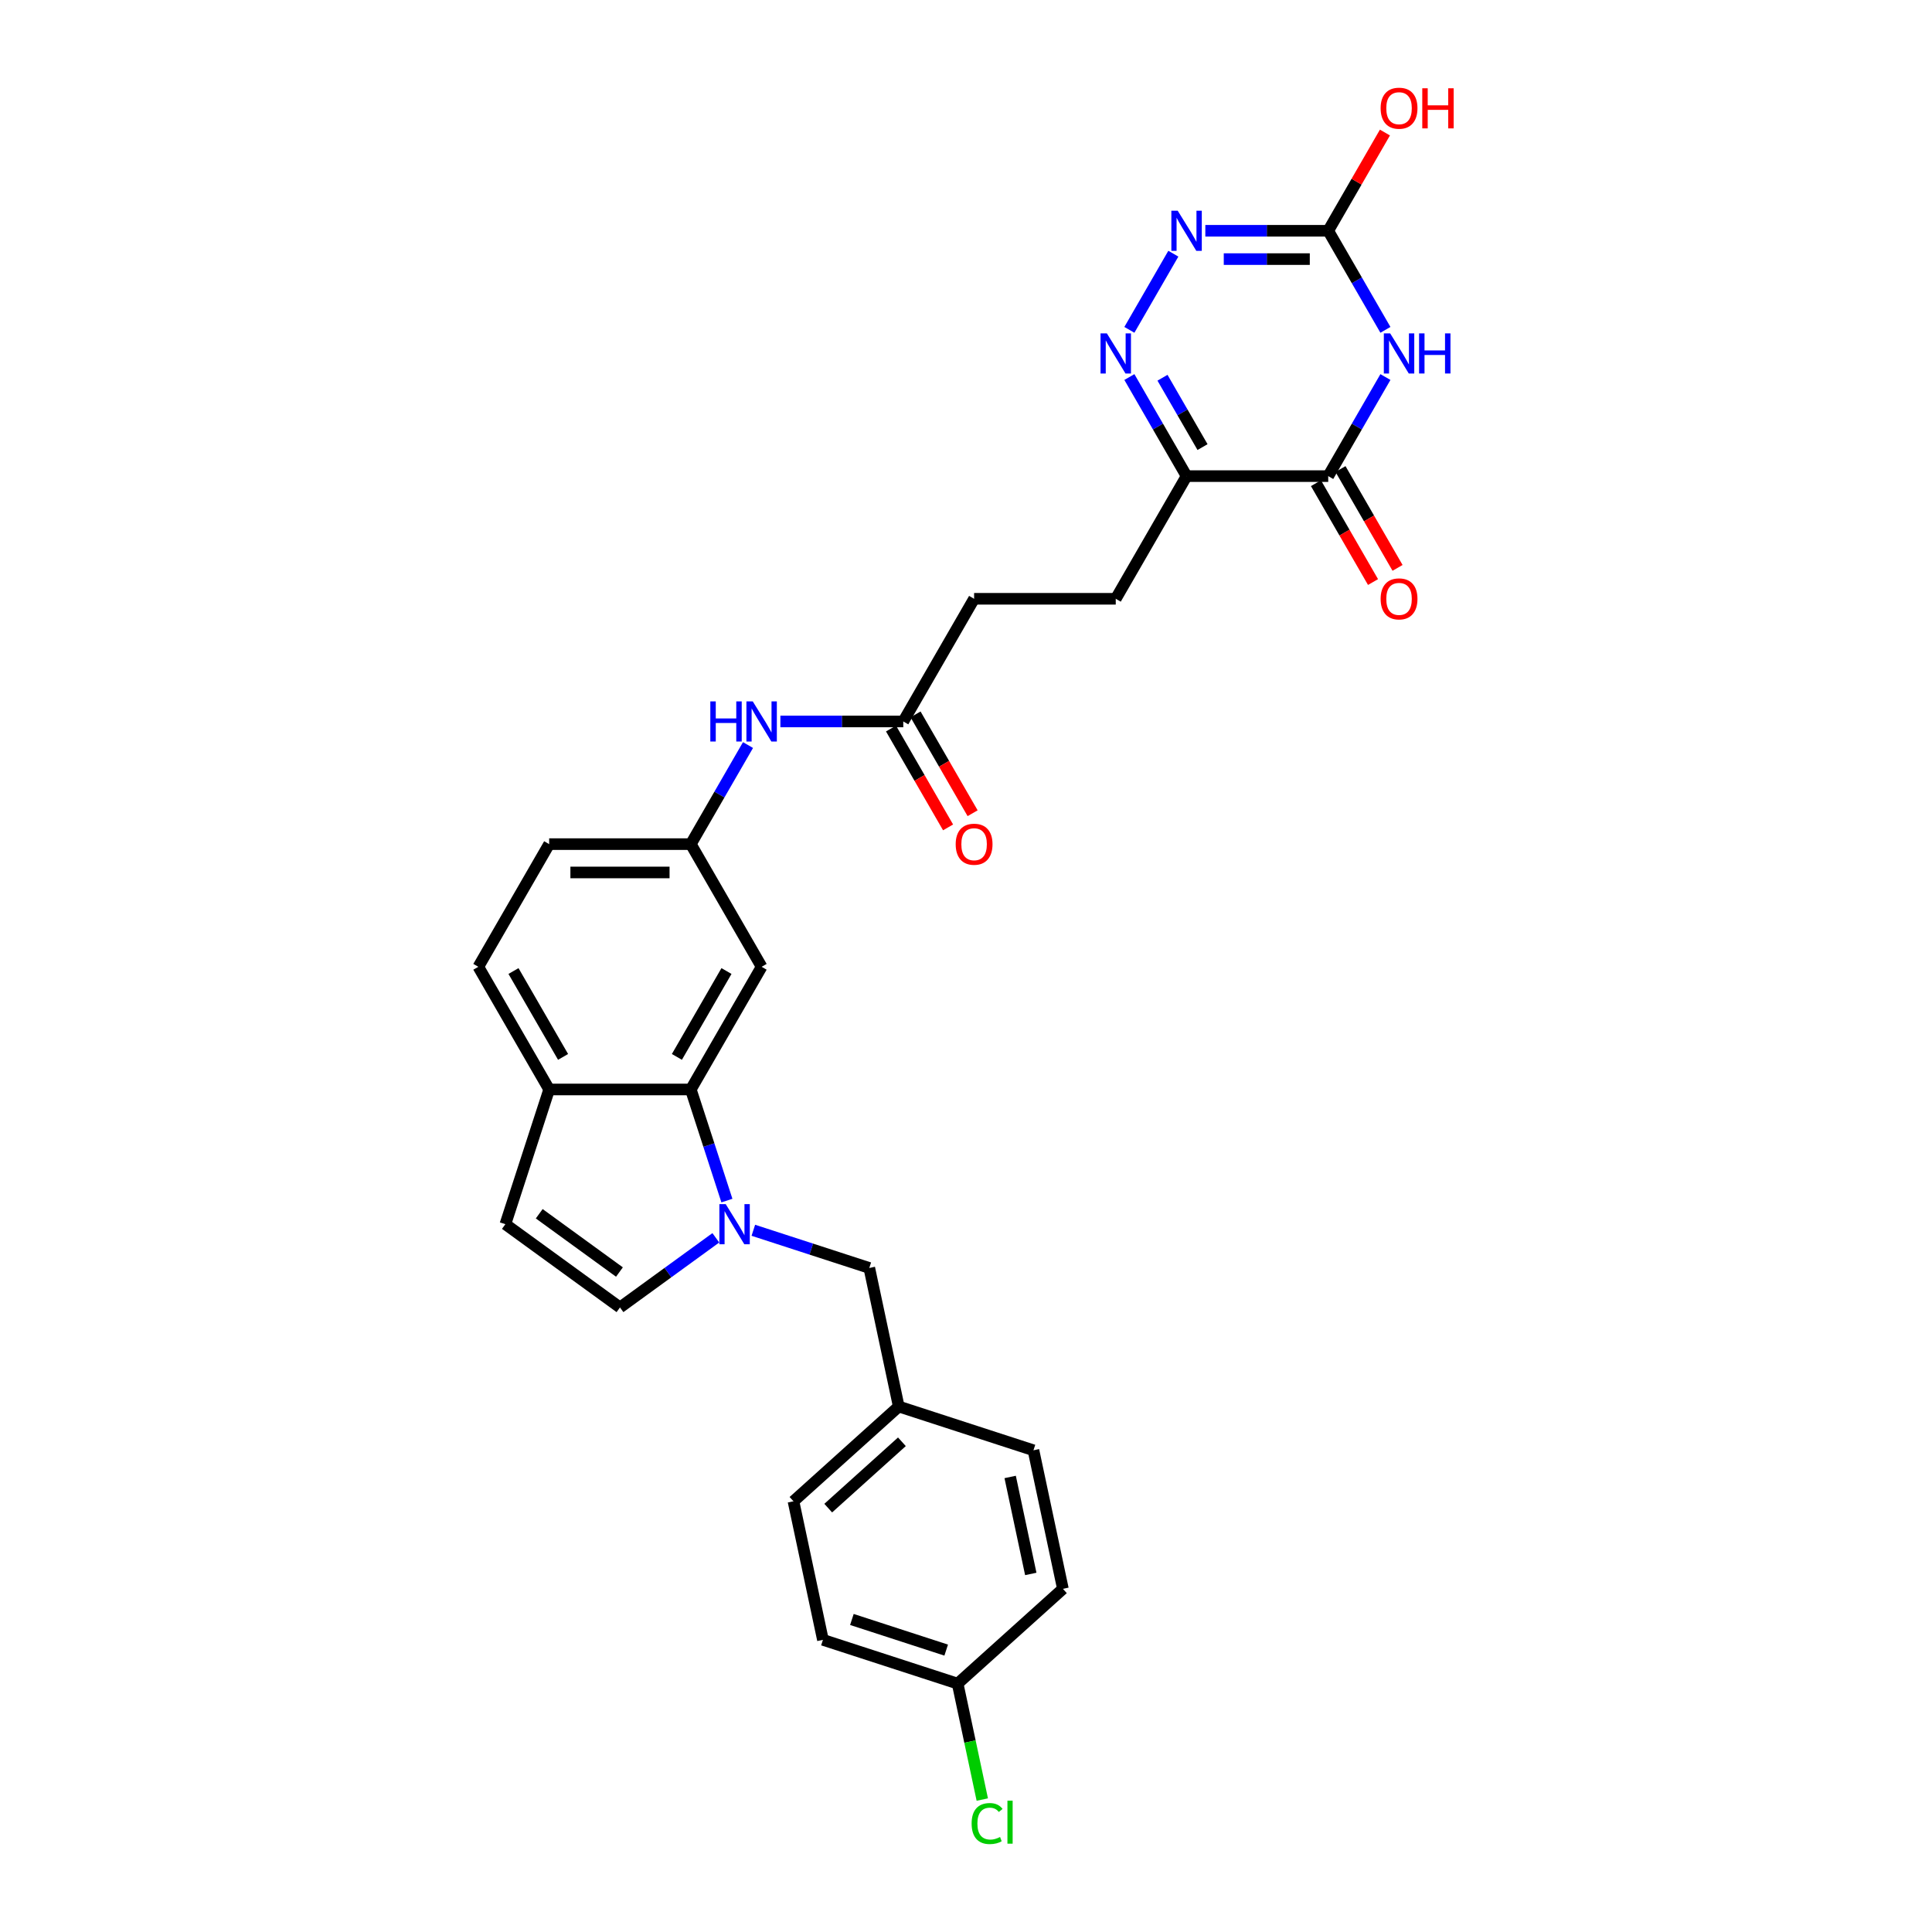 <?xml version='1.0' encoding='iso-8859-1'?>
<svg version='1.1' baseProfile='full'
              xmlns='http://www.w3.org/2000/svg'
                      xmlns:rdkit='http://www.rdkit.org/xml'
                      xmlns:xlink='http://www.w3.org/1999/xlink'
                  xml:space='preserve'
width='1000px' height='1000px' viewBox='0 0 1000 1000'>
<!-- END OF HEADER -->
<rect style='opacity:1.0;fill:#FFFFFF;stroke:none' width='1000' height='1000' x='0' y='0'> </rect>
<path class='bond-1' d='M 717.092,195.157 L 702.289,220.797' style='fill:none;fill-rule:evenodd;stroke:#0000FF;stroke-width:6px;stroke-linecap:butt;stroke-linejoin:miter;stroke-opacity:1' />
<path class='bond-1' d='M 702.289,220.797 L 687.486,246.437' style='fill:none;fill-rule:evenodd;stroke:#000000;stroke-width:6px;stroke-linecap:butt;stroke-linejoin:miter;stroke-opacity:1' />
<path class='bond-4' d='M 717.092,170.728 L 702.289,145.088' style='fill:none;fill-rule:evenodd;stroke:#0000FF;stroke-width:6px;stroke-linecap:butt;stroke-linejoin:miter;stroke-opacity:1' />
<path class='bond-4' d='M 702.289,145.088 L 687.486,119.448' style='fill:none;fill-rule:evenodd;stroke:#000000;stroke-width:6px;stroke-linecap:butt;stroke-linejoin:miter;stroke-opacity:1' />
<path class='bond-0' d='M 376.247,621.422 L 366.904,592.665' style='fill:none;fill-rule:evenodd;stroke:#0000FF;stroke-width:6px;stroke-linecap:butt;stroke-linejoin:miter;stroke-opacity:1' />
<path class='bond-0' d='M 366.904,592.665 L 357.56,563.908' style='fill:none;fill-rule:evenodd;stroke:#000000;stroke-width:6px;stroke-linecap:butt;stroke-linejoin:miter;stroke-opacity:1' />
<path class='bond-7' d='M 370.509,640.689 L 345.705,658.71' style='fill:none;fill-rule:evenodd;stroke:#0000FF;stroke-width:6px;stroke-linecap:butt;stroke-linejoin:miter;stroke-opacity:1' />
<path class='bond-7' d='M 345.705,658.71 L 320.901,676.731' style='fill:none;fill-rule:evenodd;stroke:#000000;stroke-width:6px;stroke-linecap:butt;stroke-linejoin:miter;stroke-opacity:1' />
<path class='bond-12' d='M 389.923,636.791 L 419.934,646.542' style='fill:none;fill-rule:evenodd;stroke:#0000FF;stroke-width:6px;stroke-linecap:butt;stroke-linejoin:miter;stroke-opacity:1' />
<path class='bond-12' d='M 419.934,646.542 L 449.945,656.293' style='fill:none;fill-rule:evenodd;stroke:#000000;stroke-width:6px;stroke-linecap:butt;stroke-linejoin:miter;stroke-opacity:1' />
<path class='bond-3' d='M 687.486,246.437 L 614.169,246.437' style='fill:none;fill-rule:evenodd;stroke:#000000;stroke-width:6px;stroke-linecap:butt;stroke-linejoin:miter;stroke-opacity:1' />
<path class='bond-15' d='M 681.137,250.102 L 695.906,275.684' style='fill:none;fill-rule:evenodd;stroke:#000000;stroke-width:6px;stroke-linecap:butt;stroke-linejoin:miter;stroke-opacity:1' />
<path class='bond-15' d='M 695.906,275.684 L 710.675,301.265' style='fill:none;fill-rule:evenodd;stroke:#FF0000;stroke-width:6px;stroke-linecap:butt;stroke-linejoin:miter;stroke-opacity:1' />
<path class='bond-15' d='M 693.835,242.771 L 708.605,268.352' style='fill:none;fill-rule:evenodd;stroke:#000000;stroke-width:6px;stroke-linecap:butt;stroke-linejoin:miter;stroke-opacity:1' />
<path class='bond-15' d='M 708.605,268.352 L 723.374,293.933' style='fill:none;fill-rule:evenodd;stroke:#FF0000;stroke-width:6px;stroke-linecap:butt;stroke-linejoin:miter;stroke-opacity:1' />
<path class='bond-2' d='M 584.563,170.728 L 607.321,131.31' style='fill:none;fill-rule:evenodd;stroke:#0000FF;stroke-width:6px;stroke-linecap:butt;stroke-linejoin:miter;stroke-opacity:1' />
<path class='bond-29' d='M 584.563,195.157 L 599.366,220.797' style='fill:none;fill-rule:evenodd;stroke:#0000FF;stroke-width:6px;stroke-linecap:butt;stroke-linejoin:miter;stroke-opacity:1' />
<path class='bond-29' d='M 599.366,220.797 L 614.169,246.437' style='fill:none;fill-rule:evenodd;stroke:#000000;stroke-width:6px;stroke-linecap:butt;stroke-linejoin:miter;stroke-opacity:1' />
<path class='bond-29' d='M 601.703,195.517 L 612.065,213.465' style='fill:none;fill-rule:evenodd;stroke:#0000FF;stroke-width:6px;stroke-linecap:butt;stroke-linejoin:miter;stroke-opacity:1' />
<path class='bond-29' d='M 612.065,213.465 L 622.427,231.413' style='fill:none;fill-rule:evenodd;stroke:#000000;stroke-width:6px;stroke-linecap:butt;stroke-linejoin:miter;stroke-opacity:1' />
<path class='bond-16' d='M 614.169,246.437 L 577.511,309.931' style='fill:none;fill-rule:evenodd;stroke:#000000;stroke-width:6px;stroke-linecap:butt;stroke-linejoin:miter;stroke-opacity:1' />
<path class='bond-5' d='M 687.486,119.448 L 655.681,119.448' style='fill:none;fill-rule:evenodd;stroke:#000000;stroke-width:6px;stroke-linecap:butt;stroke-linejoin:miter;stroke-opacity:1' />
<path class='bond-5' d='M 655.681,119.448 L 623.876,119.448' style='fill:none;fill-rule:evenodd;stroke:#0000FF;stroke-width:6px;stroke-linecap:butt;stroke-linejoin:miter;stroke-opacity:1' />
<path class='bond-5' d='M 677.945,134.111 L 655.681,134.111' style='fill:none;fill-rule:evenodd;stroke:#000000;stroke-width:6px;stroke-linecap:butt;stroke-linejoin:miter;stroke-opacity:1' />
<path class='bond-5' d='M 655.681,134.111 L 633.418,134.111' style='fill:none;fill-rule:evenodd;stroke:#0000FF;stroke-width:6px;stroke-linecap:butt;stroke-linejoin:miter;stroke-opacity:1' />
<path class='bond-19' d='M 687.486,119.448 L 702.162,94.028' style='fill:none;fill-rule:evenodd;stroke:#000000;stroke-width:6px;stroke-linecap:butt;stroke-linejoin:miter;stroke-opacity:1' />
<path class='bond-19' d='M 702.162,94.028 L 716.838,68.608' style='fill:none;fill-rule:evenodd;stroke:#FF0000;stroke-width:6px;stroke-linecap:butt;stroke-linejoin:miter;stroke-opacity:1' />
<path class='bond-6' d='M 357.56,563.908 L 394.218,500.414' style='fill:none;fill-rule:evenodd;stroke:#000000;stroke-width:6px;stroke-linecap:butt;stroke-linejoin:miter;stroke-opacity:1' />
<path class='bond-6' d='M 350.36,547.052 L 376.021,502.606' style='fill:none;fill-rule:evenodd;stroke:#000000;stroke-width:6px;stroke-linecap:butt;stroke-linejoin:miter;stroke-opacity:1' />
<path class='bond-30' d='M 357.56,563.908 L 284.243,563.908' style='fill:none;fill-rule:evenodd;stroke:#000000;stroke-width:6px;stroke-linecap:butt;stroke-linejoin:miter;stroke-opacity:1' />
<path class='bond-31' d='M 320.901,676.731 L 261.587,633.637' style='fill:none;fill-rule:evenodd;stroke:#000000;stroke-width:6px;stroke-linecap:butt;stroke-linejoin:miter;stroke-opacity:1' />
<path class='bond-31' d='M 320.623,658.404 L 279.103,628.238' style='fill:none;fill-rule:evenodd;stroke:#000000;stroke-width:6px;stroke-linecap:butt;stroke-linejoin:miter;stroke-opacity:1' />
<path class='bond-8' d='M 261.587,633.637 L 284.243,563.908' style='fill:none;fill-rule:evenodd;stroke:#000000;stroke-width:6px;stroke-linecap:butt;stroke-linejoin:miter;stroke-opacity:1' />
<path class='bond-9' d='M 394.218,500.414 L 357.56,436.919' style='fill:none;fill-rule:evenodd;stroke:#000000;stroke-width:6px;stroke-linecap:butt;stroke-linejoin:miter;stroke-opacity:1' />
<path class='bond-10' d='M 284.243,563.908 L 247.584,500.414' style='fill:none;fill-rule:evenodd;stroke:#000000;stroke-width:6px;stroke-linecap:butt;stroke-linejoin:miter;stroke-opacity:1' />
<path class='bond-10' d='M 291.443,547.052 L 265.782,502.606' style='fill:none;fill-rule:evenodd;stroke:#000000;stroke-width:6px;stroke-linecap:butt;stroke-linejoin:miter;stroke-opacity:1' />
<path class='bond-11' d='M 467.535,373.425 L 504.194,309.931' style='fill:none;fill-rule:evenodd;stroke:#000000;stroke-width:6px;stroke-linecap:butt;stroke-linejoin:miter;stroke-opacity:1' />
<path class='bond-13' d='M 467.535,373.425 L 435.73,373.425' style='fill:none;fill-rule:evenodd;stroke:#000000;stroke-width:6px;stroke-linecap:butt;stroke-linejoin:miter;stroke-opacity:1' />
<path class='bond-13' d='M 435.73,373.425 L 403.925,373.425' style='fill:none;fill-rule:evenodd;stroke:#0000FF;stroke-width:6px;stroke-linecap:butt;stroke-linejoin:miter;stroke-opacity:1' />
<path class='bond-17' d='M 461.186,377.091 L 475.955,402.672' style='fill:none;fill-rule:evenodd;stroke:#000000;stroke-width:6px;stroke-linecap:butt;stroke-linejoin:miter;stroke-opacity:1' />
<path class='bond-17' d='M 475.955,402.672 L 490.724,428.253' style='fill:none;fill-rule:evenodd;stroke:#FF0000;stroke-width:6px;stroke-linecap:butt;stroke-linejoin:miter;stroke-opacity:1' />
<path class='bond-17' d='M 473.885,369.759 L 488.654,395.341' style='fill:none;fill-rule:evenodd;stroke:#000000;stroke-width:6px;stroke-linecap:butt;stroke-linejoin:miter;stroke-opacity:1' />
<path class='bond-17' d='M 488.654,395.341 L 503.423,420.922' style='fill:none;fill-rule:evenodd;stroke:#FF0000;stroke-width:6px;stroke-linecap:butt;stroke-linejoin:miter;stroke-opacity:1' />
<path class='bond-21' d='M 449.945,656.293 L 465.188,728.008' style='fill:none;fill-rule:evenodd;stroke:#000000;stroke-width:6px;stroke-linecap:butt;stroke-linejoin:miter;stroke-opacity:1' />
<path class='bond-14' d='M 387.166,385.64 L 372.363,411.28' style='fill:none;fill-rule:evenodd;stroke:#0000FF;stroke-width:6px;stroke-linecap:butt;stroke-linejoin:miter;stroke-opacity:1' />
<path class='bond-14' d='M 372.363,411.28 L 357.56,436.919' style='fill:none;fill-rule:evenodd;stroke:#000000;stroke-width:6px;stroke-linecap:butt;stroke-linejoin:miter;stroke-opacity:1' />
<path class='bond-22' d='M 357.56,436.919 L 284.243,436.919' style='fill:none;fill-rule:evenodd;stroke:#000000;stroke-width:6px;stroke-linecap:butt;stroke-linejoin:miter;stroke-opacity:1' />
<path class='bond-22' d='M 346.562,451.583 L 295.24,451.583' style='fill:none;fill-rule:evenodd;stroke:#000000;stroke-width:6px;stroke-linecap:butt;stroke-linejoin:miter;stroke-opacity:1' />
<path class='bond-20' d='M 577.511,309.931 L 504.194,309.931' style='fill:none;fill-rule:evenodd;stroke:#000000;stroke-width:6px;stroke-linecap:butt;stroke-linejoin:miter;stroke-opacity:1' />
<path class='bond-18' d='M 247.584,500.414 L 284.243,436.919' style='fill:none;fill-rule:evenodd;stroke:#000000;stroke-width:6px;stroke-linecap:butt;stroke-linejoin:miter;stroke-opacity:1' />
<path class='bond-25' d='M 465.188,728.008 L 534.917,750.664' style='fill:none;fill-rule:evenodd;stroke:#000000;stroke-width:6px;stroke-linecap:butt;stroke-linejoin:miter;stroke-opacity:1' />
<path class='bond-26' d='M 465.188,728.008 L 410.703,777.066' style='fill:none;fill-rule:evenodd;stroke:#000000;stroke-width:6px;stroke-linecap:butt;stroke-linejoin:miter;stroke-opacity:1' />
<path class='bond-26' d='M 466.827,746.263 L 428.687,780.604' style='fill:none;fill-rule:evenodd;stroke:#000000;stroke-width:6px;stroke-linecap:butt;stroke-linejoin:miter;stroke-opacity:1' />
<path class='bond-23' d='M 495.675,871.437 L 425.946,848.781' style='fill:none;fill-rule:evenodd;stroke:#000000;stroke-width:6px;stroke-linecap:butt;stroke-linejoin:miter;stroke-opacity:1' />
<path class='bond-23' d='M 489.747,854.093 L 440.937,838.234' style='fill:none;fill-rule:evenodd;stroke:#000000;stroke-width:6px;stroke-linecap:butt;stroke-linejoin:miter;stroke-opacity:1' />
<path class='bond-24' d='M 495.675,871.437 L 502.053,901.444' style='fill:none;fill-rule:evenodd;stroke:#000000;stroke-width:6px;stroke-linecap:butt;stroke-linejoin:miter;stroke-opacity:1' />
<path class='bond-24' d='M 502.053,901.444 L 508.431,931.451' style='fill:none;fill-rule:evenodd;stroke:#00CC00;stroke-width:6px;stroke-linecap:butt;stroke-linejoin:miter;stroke-opacity:1' />
<path class='bond-32' d='M 495.675,871.437 L 550.16,822.379' style='fill:none;fill-rule:evenodd;stroke:#000000;stroke-width:6px;stroke-linecap:butt;stroke-linejoin:miter;stroke-opacity:1' />
<path class='bond-28' d='M 534.917,750.664 L 550.16,822.379' style='fill:none;fill-rule:evenodd;stroke:#000000;stroke-width:6px;stroke-linecap:butt;stroke-linejoin:miter;stroke-opacity:1' />
<path class='bond-28' d='M 522.86,764.47 L 533.531,814.67' style='fill:none;fill-rule:evenodd;stroke:#000000;stroke-width:6px;stroke-linecap:butt;stroke-linejoin:miter;stroke-opacity:1' />
<path class='bond-27' d='M 410.703,777.066 L 425.946,848.781' style='fill:none;fill-rule:evenodd;stroke:#000000;stroke-width:6px;stroke-linecap:butt;stroke-linejoin:miter;stroke-opacity:1' />
<path  class='atom-0' d='M 719.555 172.561
L 726.359 183.558
Q 727.033 184.643, 728.118 186.608
Q 729.203 188.573, 729.262 188.69
L 729.262 172.561
L 732.019 172.561
L 732.019 193.324
L 729.174 193.324
L 721.872 181.3
Q 721.021 179.892, 720.112 178.279
Q 719.232 176.666, 718.968 176.168
L 718.968 193.324
L 716.27 193.324
L 716.27 172.561
L 719.555 172.561
' fill='#0000FF'/>
<path  class='atom-0' d='M 734.512 172.561
L 737.327 172.561
L 737.327 181.388
L 747.943 181.388
L 747.943 172.561
L 750.759 172.561
L 750.759 193.324
L 747.943 193.324
L 747.943 183.734
L 737.327 183.734
L 737.327 193.324
L 734.512 193.324
L 734.512 172.561
' fill='#0000FF'/>
<path  class='atom-1' d='M 375.626 623.255
L 382.43 634.253
Q 383.105 635.338, 384.19 637.303
Q 385.275 639.267, 385.334 639.385
L 385.334 623.255
L 388.09 623.255
L 388.09 644.018
L 385.246 644.018
L 377.943 631.994
Q 377.093 630.587, 376.184 628.974
Q 375.304 627.361, 375.04 626.862
L 375.04 644.018
L 372.342 644.018
L 372.342 623.255
L 375.626 623.255
' fill='#0000FF'/>
<path  class='atom-3' d='M 572.921 172.561
L 579.725 183.558
Q 580.399 184.643, 581.484 186.608
Q 582.57 188.573, 582.628 188.69
L 582.628 172.561
L 585.385 172.561
L 585.385 193.324
L 582.54 193.324
L 575.238 181.3
Q 574.387 179.892, 573.478 178.279
Q 572.598 176.666, 572.334 176.168
L 572.334 193.324
L 569.636 193.324
L 569.636 172.561
L 572.921 172.561
' fill='#0000FF'/>
<path  class='atom-6' d='M 609.579 109.066
L 616.383 120.064
Q 617.058 121.149, 618.143 123.114
Q 619.228 125.079, 619.287 125.196
L 619.287 109.066
L 622.043 109.066
L 622.043 129.83
L 619.199 129.83
L 611.896 117.806
Q 611.046 116.398, 610.137 114.785
Q 609.257 113.172, 608.993 112.673
L 608.993 129.83
L 606.295 129.83
L 606.295 109.066
L 609.579 109.066
' fill='#0000FF'/>
<path  class='atom-14' d='M 367.663 363.043
L 370.478 363.043
L 370.478 371.871
L 381.095 371.871
L 381.095 363.043
L 383.91 363.043
L 383.91 383.807
L 381.095 383.807
L 381.095 374.217
L 370.478 374.217
L 370.478 383.807
L 367.663 383.807
L 367.663 363.043
' fill='#0000FF'/>
<path  class='atom-14' d='M 389.629 363.043
L 396.432 374.041
Q 397.107 375.126, 398.192 377.091
Q 399.277 379.056, 399.336 379.173
L 399.336 363.043
L 402.093 363.043
L 402.093 383.807
L 399.248 383.807
L 391.946 371.783
Q 391.095 370.375, 390.186 368.762
Q 389.306 367.149, 389.042 366.651
L 389.042 383.807
L 386.344 383.807
L 386.344 363.043
L 389.629 363.043
' fill='#0000FF'/>
<path  class='atom-16' d='M 714.613 309.989
Q 714.613 305.004, 717.077 302.218
Q 719.54 299.432, 724.145 299.432
Q 728.749 299.432, 731.212 302.218
Q 733.676 305.004, 733.676 309.989
Q 733.676 315.034, 731.183 317.908
Q 728.69 320.752, 724.145 320.752
Q 719.57 320.752, 717.077 317.908
Q 714.613 315.063, 714.613 309.989
M 724.145 318.406
Q 727.312 318.406, 729.013 316.295
Q 730.743 314.154, 730.743 309.989
Q 730.743 305.913, 729.013 303.86
Q 727.312 301.778, 724.145 301.778
Q 720.977 301.778, 719.247 303.831
Q 717.546 305.884, 717.546 309.989
Q 717.546 314.183, 719.247 316.295
Q 720.977 318.406, 724.145 318.406
' fill='#FF0000'/>
<path  class='atom-18' d='M 494.663 436.978
Q 494.663 431.993, 497.126 429.207
Q 499.589 426.421, 504.194 426.421
Q 508.798 426.421, 511.261 429.207
Q 513.725 431.993, 513.725 436.978
Q 513.725 442.022, 511.232 444.896
Q 508.739 447.741, 504.194 447.741
Q 499.619 447.741, 497.126 444.896
Q 494.663 442.052, 494.663 436.978
M 504.194 445.395
Q 507.361 445.395, 509.062 443.283
Q 510.792 441.143, 510.792 436.978
Q 510.792 432.902, 509.062 430.849
Q 507.361 428.767, 504.194 428.767
Q 501.026 428.767, 499.296 430.82
Q 497.595 432.872, 497.595 436.978
Q 497.595 441.172, 499.296 443.283
Q 501.026 445.395, 504.194 445.395
' fill='#FF0000'/>
<path  class='atom-20' d='M 714.613 56.012
Q 714.613 51.027, 717.077 48.241
Q 719.54 45.455, 724.145 45.455
Q 728.749 45.455, 731.212 48.241
Q 733.676 51.027, 733.676 56.012
Q 733.676 61.056, 731.183 63.93
Q 728.69 66.775, 724.145 66.775
Q 719.57 66.775, 717.077 63.93
Q 714.613 61.086, 714.613 56.012
M 724.145 64.429
Q 727.312 64.429, 729.013 62.317
Q 730.743 60.177, 730.743 56.012
Q 730.743 51.936, 729.013 49.883
Q 727.312 47.801, 724.145 47.801
Q 720.977 47.801, 719.247 49.854
Q 717.546 51.906, 717.546 56.012
Q 717.546 60.206, 719.247 62.317
Q 720.977 64.429, 724.145 64.429
' fill='#FF0000'/>
<path  class='atom-20' d='M 736.169 45.689
L 738.984 45.689
L 738.984 54.517
L 749.6 54.517
L 749.6 45.689
L 752.416 45.689
L 752.416 66.453
L 749.6 66.453
L 749.6 56.863
L 738.984 56.863
L 738.984 66.453
L 736.169 66.453
L 736.169 45.689
' fill='#FF0000'/>
<path  class='atom-25' d='M 502.912 943.871
Q 502.912 938.709, 505.317 936.011
Q 507.751 933.284, 512.355 933.284
Q 516.637 933.284, 518.925 936.304
L 516.989 937.888
Q 515.317 935.688, 512.355 935.688
Q 509.217 935.688, 507.546 937.8
Q 505.903 939.882, 505.903 943.871
Q 505.903 947.976, 507.604 950.088
Q 509.335 952.199, 512.678 952.199
Q 514.965 952.199, 517.634 950.821
L 518.455 953.02
Q 517.37 953.724, 515.728 954.135
Q 514.086 954.545, 512.267 954.545
Q 507.751 954.545, 505.317 951.789
Q 502.912 949.032, 502.912 943.871
' fill='#00CC00'/>
<path  class='atom-25' d='M 521.447 932.022
L 524.145 932.022
L 524.145 954.282
L 521.447 954.282
L 521.447 932.022
' fill='#00CC00'/>
</svg>
